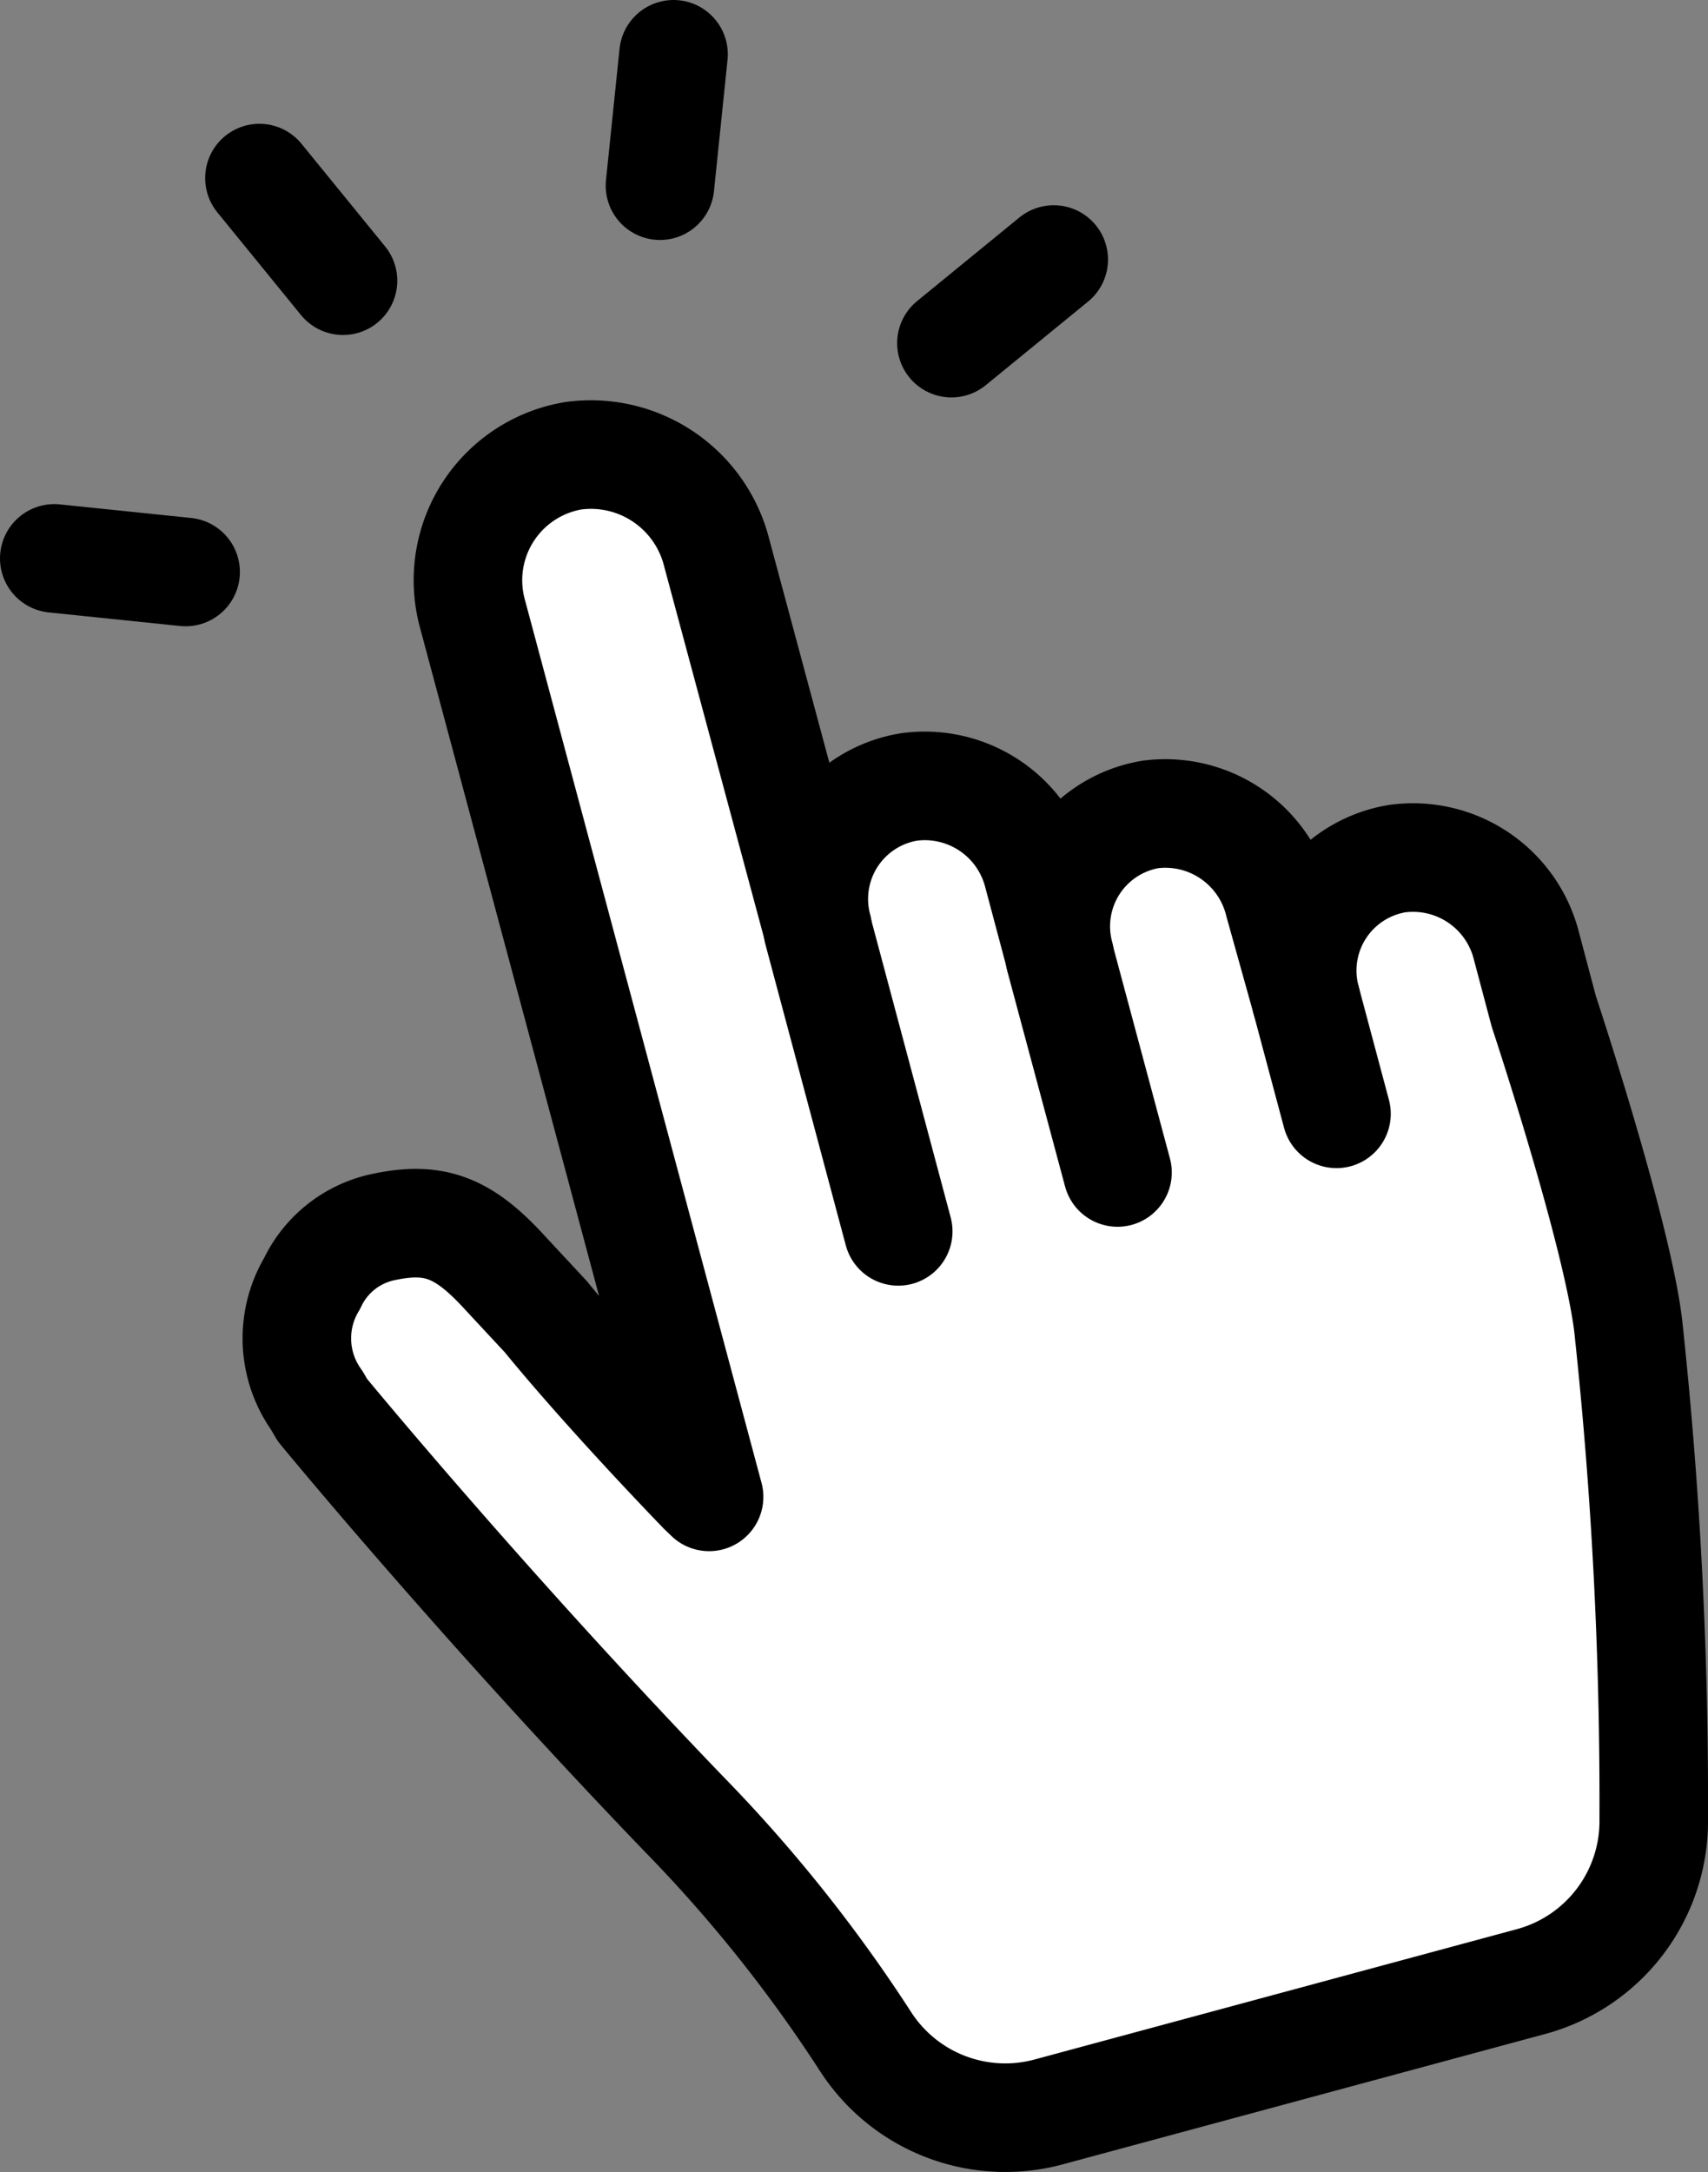 <svg xmlns="http://www.w3.org/2000/svg" viewBox="0 0 62.94 80.01"><rect x="0" y="0" width="62.94" height="80.01" fill="#808080" stroke="none"/><defs><style>.cls-1{fill:#fff;}.cls-2{fill:none;stroke:#000;stroke-linecap:round;stroke-linejoin:round;stroke-width:4px;}</style></defs><g id="Layer_2" data-name="Layer 2"><g id="Layer_1-2" data-name="Layer 1"><path class="cls-1" d="M56.4,73A6.12,6.12,0,0,0,60.94,67,163.2,163.2,0,0,0,60,48.84c-.42-3.48-3.11-11.58-3.11-11.58l-.64-2.41a4.31,4.31,0,0,0-4.77-3.22,4.18,4.18,0,0,0-3.35,5.21l-1-3.58A4.31,4.31,0,0,0,42.4,30a4.18,4.18,0,0,0-3.35,5.21l-.8-3a4.3,4.3,0,0,0-4.76-3.22,4.18,4.18,0,0,0-3.36,5.2L26.41,20.36a4.78,4.78,0,0,0-5.29-3.57,4.65,4.65,0,0,0-3.72,5.78l8.73,32.57-.26-.25c-3.85-4-5.75-6.38-5.75-6.38l-1.47-1.58c-1.5-1.65-2.56-2.14-4.47-1.74a3.75,3.75,0,0,0-2.68,2.09,3.92,3.92,0,0,0,.17,4.3l.21.36s5.85,7.12,13.33,14.89a53.9,53.9,0,0,1,6.67,8.35,6.13,6.13,0,0,0,6.75,2.62Z"></path><path class="cls-2" d="M56.4,73A6.12,6.12,0,0,0,60.94,67,163.2,163.2,0,0,0,60,48.84c-.42-3.48-3.11-11.58-3.11-11.58l-.64-2.41a4.31,4.31,0,0,0-4.77-3.22,4.18,4.18,0,0,0-3.35,5.21l-1-3.58A4.31,4.31,0,0,0,42.4,30a4.18,4.18,0,0,0-3.35,5.21l-.8-3a4.3,4.3,0,0,0-4.76-3.22,4.18,4.18,0,0,0-3.36,5.2L26.41,20.36a4.78,4.78,0,0,0-5.29-3.57,4.65,4.65,0,0,0-3.72,5.78l8.73,32.57-.26-.25c-3.85-4-5.75-6.38-5.75-6.38l-1.47-1.58c-1.5-1.65-2.56-2.14-4.47-1.74a3.75,3.75,0,0,0-2.68,2.09,3.92,3.92,0,0,0,.17,4.3l.21.36s5.85,7.12,13.33,14.89a53.9,53.9,0,0,1,6.67,8.35,6.13,6.13,0,0,0,6.75,2.62Z"></path><line class="cls-1" x1="39.05" y1="35.25" x2="41.18" y2="43.19"></line><line class="cls-2" x1="39.05" y1="35.25" x2="41.18" y2="43.19"></line><line class="cls-1" x1="30.14" y1="34.28" x2="33.1" y2="45.36"></line><line class="cls-2" x1="30.14" y1="34.28" x2="33.1" y2="45.36"></line><line class="cls-1" x1="48.13" y1="36.84" x2="49.25" y2="41.03"></line><line class="cls-2" x1="48.13" y1="36.84" x2="49.25" y2="41.03"></line><line class="cls-1" x1="24.32" y1="6.84" x2="24.82" y2="2"></line><line class="cls-2" x1="24.32" y1="6.84" x2="24.82" y2="2"></line><line class="cls-1" x1="12.64" y1="10.34" x2="9.56" y2="6.56"></line><line class="cls-2" x1="12.64" y1="10.34" x2="9.56" y2="6.56"></line><line class="cls-1" x1="6.84" y1="21.07" x2="2" y2="20.57"></line><line class="cls-2" x1="6.84" y1="21.07" x2="2" y2="20.57"></line><line class="cls-1" x1="38.83" y1="9.56" x2="35.06" y2="12.64"></line><line class="cls-2" x1="38.83" y1="9.56" x2="35.06" y2="12.64"></line></g></g></svg>